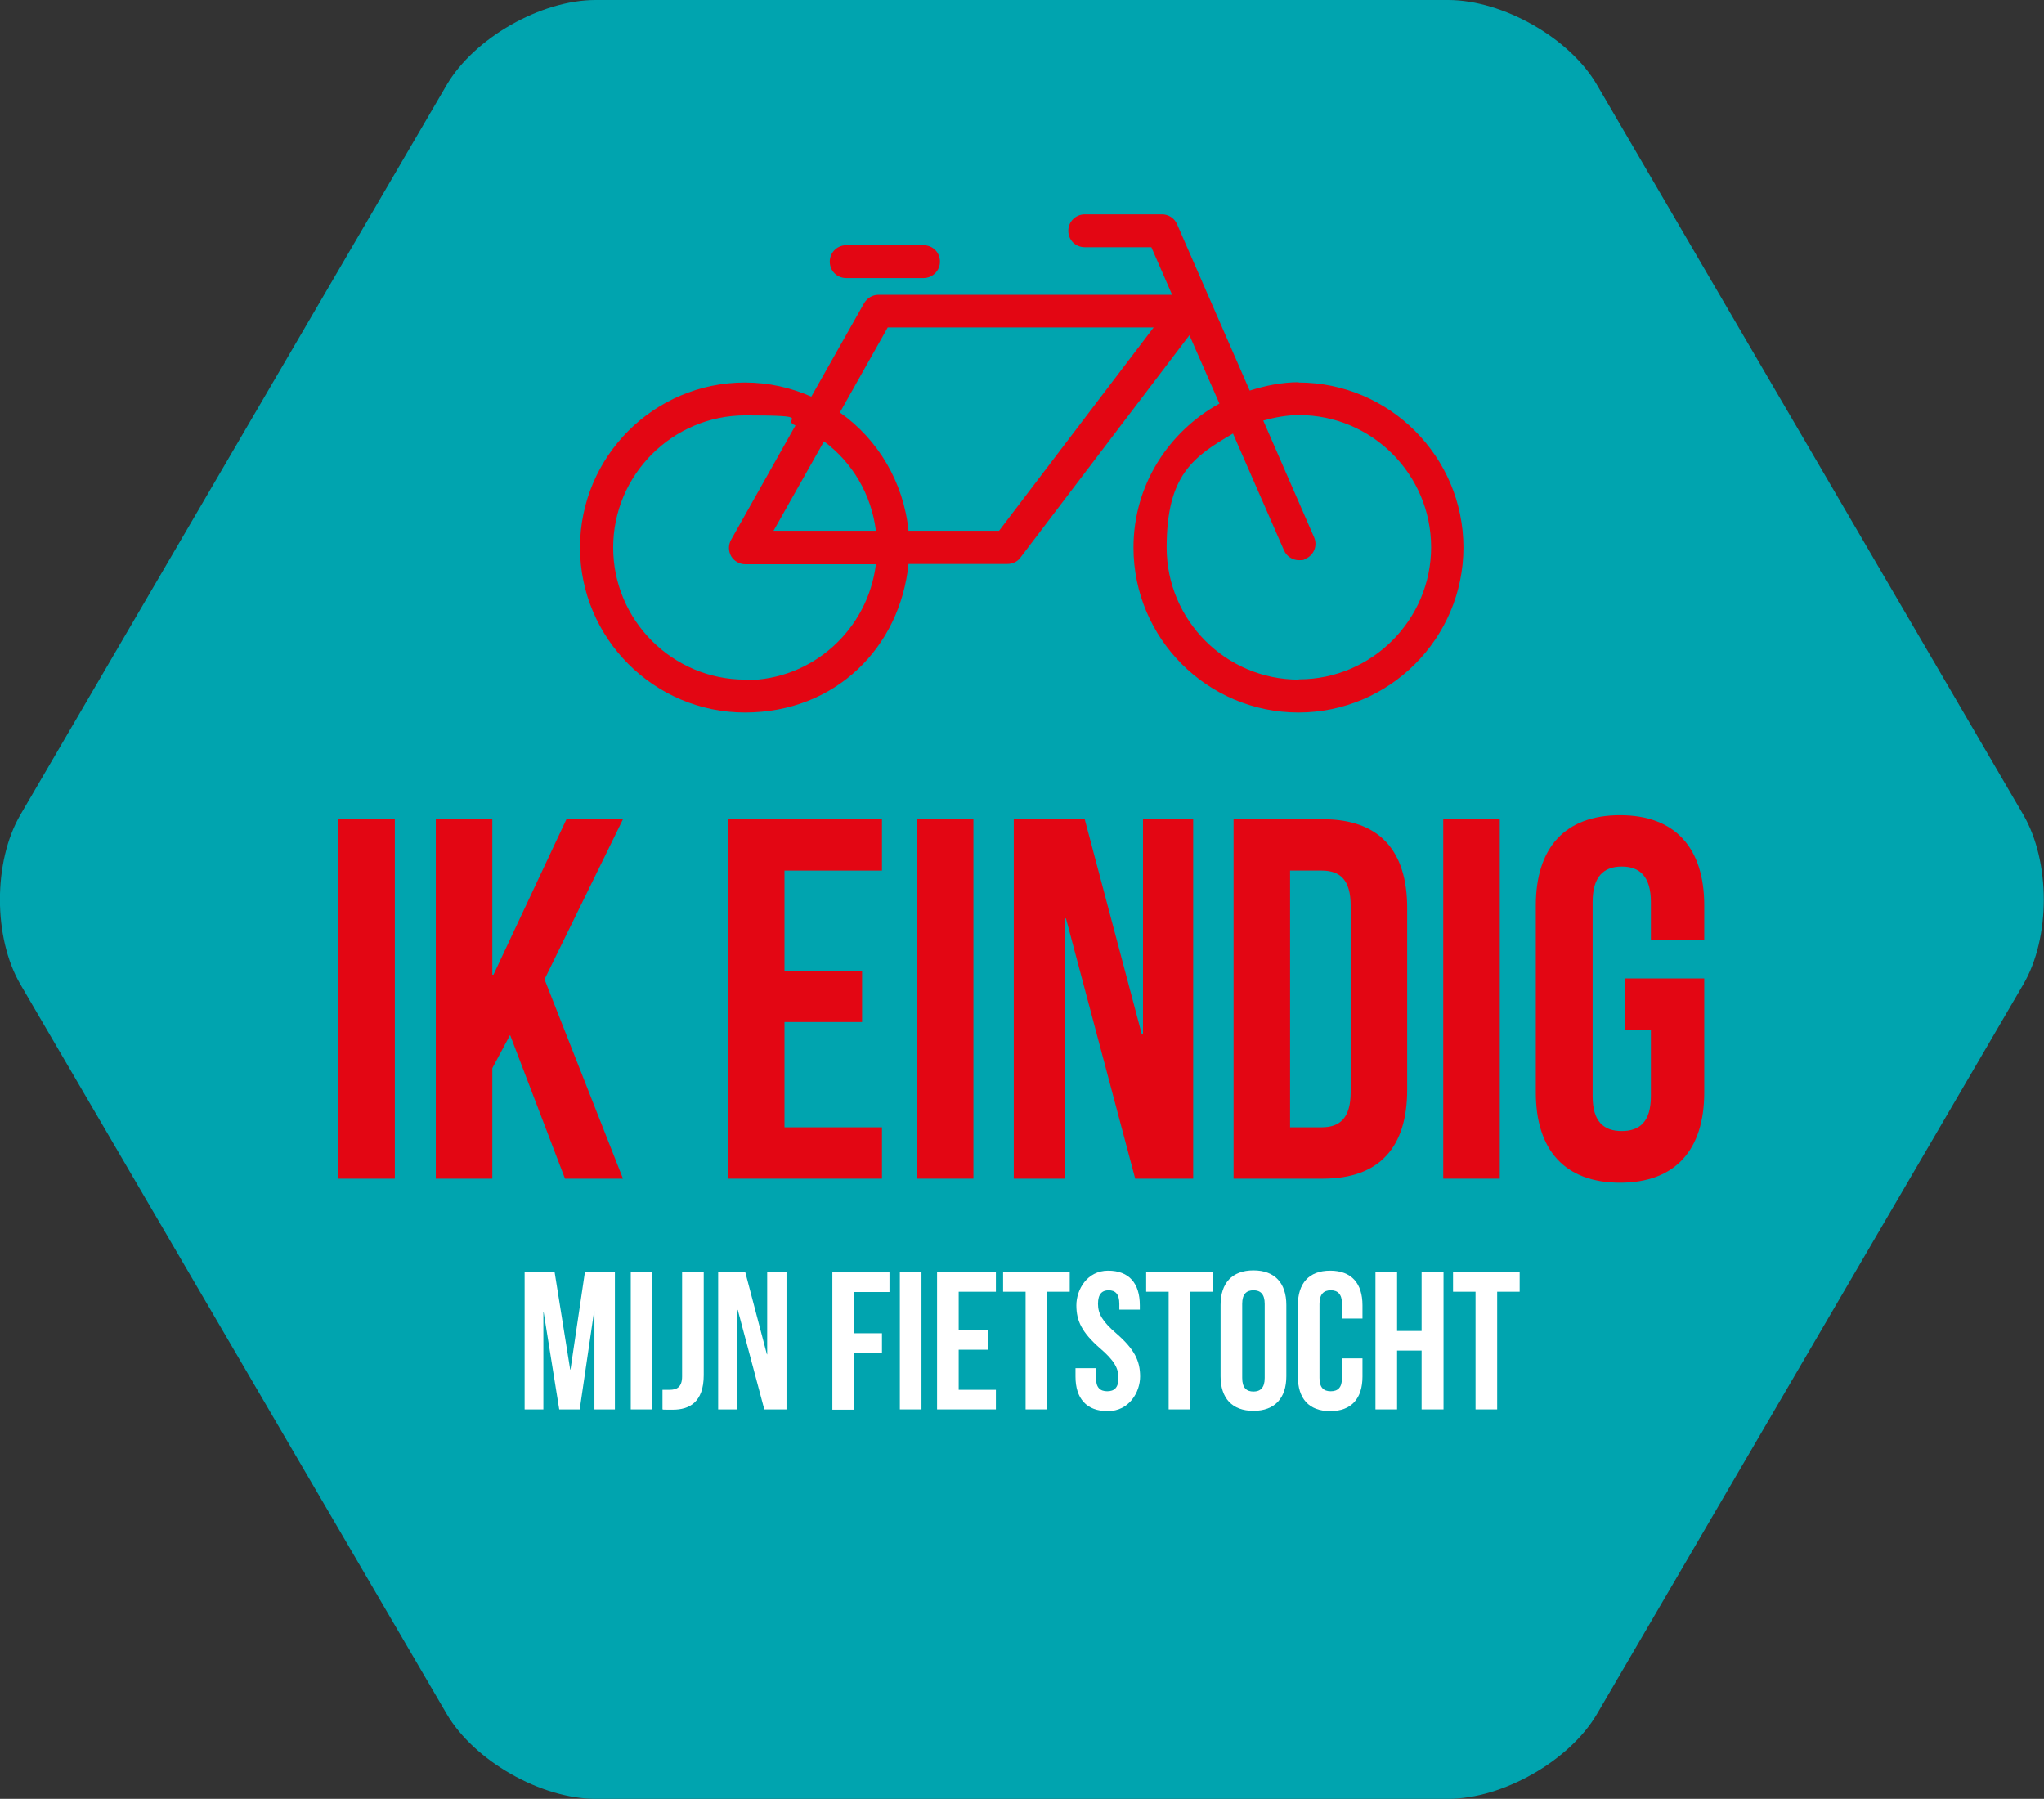 <?xml version="1.0" encoding="UTF-8"?>
<svg id="cutcontour" xmlns="http://www.w3.org/2000/svg" version="1.1" viewBox="0 0 708.7 623.6">
  <rect x="0" y="0" width="708.7" height="623.6" fill="#333333" stroke="none"/>
  <defs>
    <style>
      .cls-1 {
        fill: #00a4af;
      }

      .cls-1, .cls-2, .cls-3 {
        stroke-width: 0px;
      }

      .cls-2 {
        fill: #e30613;
      }

      .cls-4 {
        isolation: isolate;
      }

      .cls-3 {
        fill: #fff;
      }
    </style>
  </defs>
  <path class="cls-1" d="M206.5,0c-19,0-42.1,13.2-51.6,29.4L7.1,282.4c-9.5,16.2-9.5,42.7,0,58.9l147.8,252.9c9.5,16.2,32.6,29.4,51.6,29.4h295.6c19,0,42.1-13.2,51.6-29.4l147.8-252.9c9.5-16.2,9.5-42.6,0-58.9L553.7,29.4c-9.4-16.2-32.6-29.4-51.6-29.4H206.5Z"/>
  <g class="cls-4">
    <path class="cls-2" d="M117.3,284h19.6v124.6h-19.6s0-124.6,0-124.6Z"/>
    <path class="cls-2" d="M176.8,358.9l-6.1,11.4v38.3h-19.6v-124.6h19.6v53.9h.4l25.3-53.9h19.6l-27.2,55.5,27.2,69.1h-20.1l-19-49.7h0Z"/>
    <path class="cls-2" d="M272,336.5h26.9v17.8h-26.9v36.5h33.8v17.8h-53.4v-124.6h53.4v17.8h-33.8v34.7h0Z"/>
    <path class="cls-2" d="M317.9,284h19.6v124.6h-19.6v-124.6Z"/>
    <path class="cls-2" d="M369.5,318.4h-.4v90.2h-17.6v-124.6h24.6l19.8,74.6h.4v-74.6h17.4v124.6h-20.1l-24-90.2h0Z"/>
    <path class="cls-2" d="M427.7,284h31c19.6,0,29.2,10.9,29.2,30.8v63c0,19.9-9.6,30.8-29.2,30.8h-31v-124.6h0ZM447.3,301.8v89h11c6.2,0,10-3.2,10-12.1v-64.8c0-8.9-3.7-12.1-10-12.1h-11Z"/>
    <path class="cls-2" d="M500.4,284h19.6v124.6h-19.6v-124.6Z"/>
    <path class="cls-2" d="M563.5,339.2h27.4v39.5c0,19.9-10,31.3-29.2,31.3s-29.2-11.4-29.2-31.3v-64.8c0-19.9,10-31.3,29.2-31.3s29.2,11.4,29.2,31.3v12.1h-18.5v-13.3c0-8.9-3.9-12.3-10.1-12.3s-10.1,3.4-10.1,12.3v67.3c0,8.9,3.9,12.1,10.1,12.1s10.1-3.2,10.1-12.1v-23h-8.9v-17.8h0Z"/>
  </g>
  <g class="cls-4">
    <path class="cls-3" d="M197.7,474.8h.1l5-33.8h10.4v47.6h-7.1v-34.1h-.1l-5,34.1h-7.1l-5.4-33.7h-.1v33.7h-6.5v-47.6h10.4l5.4,33.8h0Z"/>
    <path class="cls-3" d="M218.7,441h7.5v47.6h-7.5v-47.6Z"/>
    <path class="cls-3" d="M229.6,481.8h2.6c2.4,0,4.3-.9,4.3-4.6v-36.3h7.5v35.8c0,9.5-5.1,12-10.7,12s-2.4,0-3.6-.1v-6.8h-.1Z"/>
    <path class="cls-3" d="M255.8,454.1h-.1v34.5h-6.7v-47.6h9.4l7.5,28.5h.1v-28.5h6.7v47.6h-7.7l-9.2-34.5Z"/>
    <path class="cls-3" d="M296.1,462.2h9.7v6.8h-9.7v19.7h-7.5v-47.6h19.8v6.8h-12.3v14.3h0Z"/>
    <path class="cls-3" d="M312,441h7.5v47.6h-7.5v-47.6Z"/>
    <path class="cls-3" d="M332.4,461.1h10.3v6.8h-10.3v13.9h12.9v6.8h-20.4v-47.6h20.4v6.8h-12.9v13.3h0Z"/>
    <path class="cls-3" d="M347.8,441h23.1v6.8h-7.8v40.8h-7.5v-40.8h-7.8v-6.8h0Z"/>
    <path class="cls-3" d="M384.2,440.5c7.3,0,11,4.4,11,12v1.5h-7.1v-2c0-3.4-1.4-4.7-3.7-4.7s-3.7,1.3-3.7,4.7,1.5,6.1,6.4,10.3c6.3,5.5,8.2,9.5,8.2,14.9s-3.8,12-11.2,12-11.2-4.4-11.2-12v-2.9h7.1v3.4c0,3.4,1.5,4.6,3.9,4.6s3.9-1.2,3.9-4.6-1.5-6.1-6.4-10.3c-6.3-5.5-8.2-9.5-8.2-14.9s3.7-12,11-12h0Z"/>
    <path class="cls-3" d="M397.4,441h23.1v6.8h-7.8v40.8h-7.5v-40.8h-7.8v-6.8h0Z"/>
    <path class="cls-3" d="M423.2,452.4c0-7.6,4-12,11.4-12s11.4,4.4,11.4,12v24.7c0,7.6-4,12-11.4,12s-11.4-4.4-11.4-12v-24.7ZM430.7,477.7c0,3.4,1.5,4.7,3.9,4.7s3.9-1.3,3.9-4.7v-25.7c0-3.4-1.5-4.7-3.9-4.7s-3.9,1.3-3.9,4.7v25.7Z"/>
    <path class="cls-3" d="M472.4,470.9v6.3c0,7.6-3.8,12-11.2,12s-11.2-4.4-11.2-12v-24.7c0-7.6,3.8-12,11.2-12s11.2,4.4,11.2,12v4.6h-7.1v-5.1c0-3.4-1.5-4.7-3.9-4.7s-3.9,1.3-3.9,4.7v25.7c0,3.4,1.5,4.6,3.9,4.6s3.9-1.2,3.9-4.6v-6.8h7.1Z"/>
    <path class="cls-3" d="M484.4,488.6h-7.5v-47.6h7.5v20.4h8.5v-20.4h7.6v47.6h-7.6v-20.4h-8.5v20.4Z"/>
    <path class="cls-3" d="M503.8,441h23.1v6.8h-7.8v40.8h-7.5v-40.8h-7.8v-6.8Z"/>
  </g>
  <g>
    <path class="cls-2" d="M293.4,96.4h26.8c3.1,0,5.7-2.5,5.7-5.7s-2.5-5.7-5.7-5.7h-26.8c-3.1,0-5.7,2.5-5.7,5.7s2.5,5.7,5.7,5.7Z"/>
    <path class="cls-2" d="M450.3,132.5c-5.9,0-11.6,1.2-17,2.9l-25.2-57.7c-.9-2.1-3-3.4-5.2-3.4h-26.8c-3.1,0-5.7,2.5-5.7,5.7s2.5,5.7,5.7,5.7h23.1l7.2,16.5h-101.8c-2.1,0-3.9,1.1-5,2.9l-18.3,32.4c-7-3.1-14.8-4.9-23-4.9-31.6,0-57.2,25.7-57.2,57.2s25.7,57.2,57.2,57.2,53.8-22.7,56.7-51.5h34.3c1.8,0,3.5-.8,4.5-2.2l58.6-77.1,10.4,23.7c-17.7,9.8-29.8,28.3-29.8,49.9,0,31.6,25.7,57.2,57.2,57.2s57.2-25.7,57.2-57.2-25.7-57.2-57.2-57.2h0ZM258.4,235.6c-25.3,0-45.8-20.6-45.8-45.8s20.6-45.8,45.8-45.8,12,1.3,17.4,3.5l-22.3,39.6c-1,1.8-1,3.9,0,5.7,1,1.7,2.9,2.8,4.9,2.8h45.3c-2.8,22.6-21.9,40.2-45.3,40.2v-.2ZM303.7,184h-35.5l17.5-31c9.8,7.3,16.4,18.3,18,31ZM346.5,184h-31.5c-1.7-16.9-10.6-31.7-23.8-41l16.6-29.5h92.2l-53.6,70.5h.1ZM450.3,235.6c-25.3,0-45.8-20.6-45.8-45.8s9.3-31.5,23-39.5l17.7,40.5c.9,2.1,3,3.4,5.2,3.4s1.5-.2,2.3-.5c2.9-1.3,4.2-4.6,2.9-7.5l-17.6-40.4c4-1.1,8.1-1.9,12.4-1.9,25.3,0,45.8,20.6,45.8,45.8s-20.6,45.8-45.8,45.8h-.1Z"/>
  </g>
</svg>